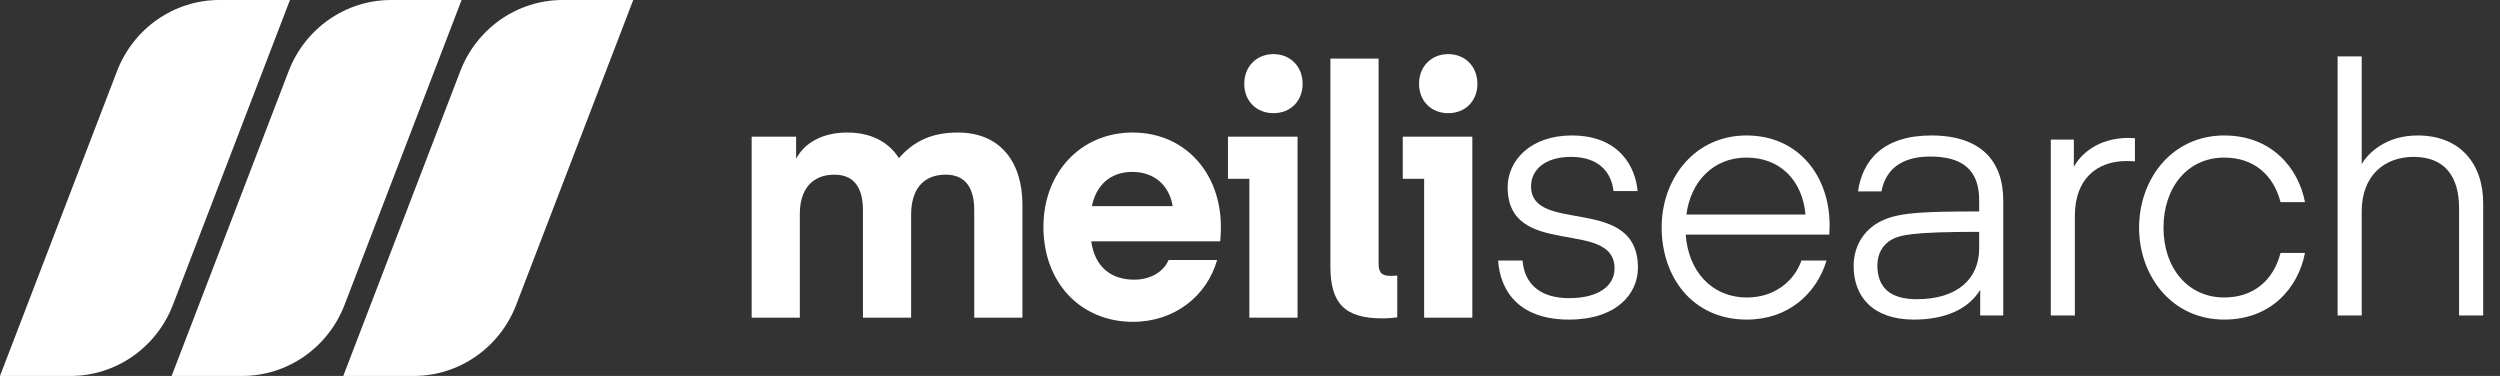 <svg width="133" height="20" viewBox="0 0 133 20" fill="none" xmlns="http://www.w3.org/2000/svg">
<rect x="0" y="0" width="133" height="20" fill="#333333" stroke="none"/>
<path d="M48.472 11.424C48.472 10.083 49.104 9.292 50.314 9.292C51.451 9.292 51.83 10.119 51.83 11.185V16.9H54.393V10.891C54.393 8.649 53.238 7.051 50.964 7.051C49.61 7.051 48.653 7.473 47.822 8.41C47.281 7.565 46.36 7.051 45.079 7.051C43.725 7.051 42.786 7.62 42.353 8.447V7.271H39.988V16.9H42.551V11.369C42.551 10.083 43.201 9.292 44.393 9.292C45.53 9.292 45.909 10.119 45.909 11.185V16.9H48.472V11.424Z" fill="white"/>
<path d="M64.915 12.839C64.915 12.839 64.951 12.49 64.951 12.067C64.951 9.219 63.055 7.051 60.257 7.051C57.459 7.051 55.51 9.219 55.51 12.067C55.51 15.026 57.477 17.121 60.275 17.121C62.46 17.121 64.192 15.779 64.752 13.832H62.171C61.864 14.53 61.124 14.879 60.347 14.879C59.066 14.879 58.236 14.162 58.055 12.839H64.915ZM60.239 9.145C61.431 9.145 62.207 9.881 62.387 10.965H58.091C58.308 9.862 59.066 9.145 60.239 9.145Z" fill="white"/>
<path d="M65.328 9.513H66.465V16.9H69.029V7.271H65.328V9.513ZM67.747 6.021C68.65 6.021 69.299 5.378 69.299 4.459C69.299 3.54 68.65 2.879 67.747 2.879C66.844 2.879 66.195 3.54 66.195 4.459C66.195 5.378 66.844 6.021 67.747 6.021Z" fill="white"/>
<path d="M74.334 14.659C74.261 14.659 74.153 14.678 73.99 14.678C73.413 14.678 73.341 14.402 73.341 13.998V3.119H70.777V14.181C70.777 16.093 71.499 16.938 73.539 16.938C73.882 16.938 74.207 16.901 74.334 16.883V14.659Z" fill="white"/>
<path d="M74.627 9.513H75.764V16.9H78.328V7.271H74.627V9.513ZM77.046 6.021C77.948 6.021 78.598 5.378 78.598 4.459C78.598 3.54 77.948 2.879 77.046 2.879C76.143 2.879 75.493 3.54 75.493 4.459C75.493 5.378 76.143 6.021 77.046 6.021Z" fill="white"/>
<path d="M83.474 17.002C85.965 17.002 87.138 15.66 87.138 14.245C87.138 10.313 81.452 12.499 81.452 9.908C81.452 9.063 82.156 8.346 83.582 8.346C85.045 8.346 85.73 9.155 85.839 10.166H87.12C87.012 8.898 86.164 7.207 83.618 7.207C81.434 7.207 80.207 8.53 80.207 9.963C80.207 13.804 85.893 11.599 85.893 14.282C85.893 15.219 85.027 15.862 83.474 15.862C81.885 15.862 81.091 15.054 81.001 13.859H79.701C79.809 15.495 80.82 17.002 83.474 17.002Z" fill="white"/>
<path d="M97.317 12.481C97.317 12.481 97.335 12.187 97.335 11.985C97.335 9.339 95.657 7.207 92.913 7.207C90.151 7.207 88.4 9.504 88.4 12.095C88.4 14.723 90.025 17.002 92.931 17.002C95.115 17.002 96.632 15.642 97.173 13.859H95.837C95.44 14.999 94.357 15.826 92.949 15.826C91.018 15.826 89.808 14.374 89.682 12.481H97.317ZM92.913 8.383C94.718 8.383 95.891 9.614 96.054 11.415H89.718C89.935 9.688 91.126 8.383 92.913 8.383Z" fill="white"/>
<path d="M105.292 12.334V13.216C105.292 14.815 104.155 15.918 101.971 15.918C100.617 15.918 99.876 15.348 99.876 14.117C99.876 13.492 100.166 13.014 100.617 12.757C101.086 12.499 101.718 12.334 105.292 12.334ZM101.826 17.002C103.415 17.002 104.696 16.487 105.346 15.421V16.781H106.573V10.662C106.573 8.585 105.4 7.207 102.747 7.207C100.202 7.207 99.082 8.512 98.847 10.184H100.093C100.346 8.861 101.339 8.328 102.693 8.328C104.425 8.328 105.292 9.063 105.292 10.643V11.25C102.386 11.25 101.177 11.305 100.274 11.672C99.227 12.095 98.613 13.033 98.613 14.153C98.613 15.789 99.641 17.002 101.826 17.002Z" fill="white"/>
<path d="M113.578 7.354C113.578 7.354 113.362 7.336 113.271 7.336C111.575 7.336 110.672 8.236 110.329 8.879V7.428H109.102V16.781H110.383V11.47C110.383 9.522 111.557 8.567 113.127 8.567C113.362 8.567 113.578 8.585 113.578 8.585V7.354Z" fill="white"/>
<path d="M113.799 12.114C113.799 14.668 115.531 17.002 118.329 17.002C120.821 17.002 122.265 15.311 122.626 13.455H121.326C120.947 14.907 119.9 15.826 118.329 15.826C116.398 15.826 115.098 14.264 115.098 12.114C115.098 9.945 116.398 8.383 118.329 8.383C119.9 8.383 120.947 9.302 121.326 10.754H122.626C122.265 8.898 120.821 7.207 118.329 7.207C115.531 7.207 113.799 9.541 113.799 12.114Z" fill="white"/>
<path d="M125.643 2.999H124.361V16.781H125.643V11.25C125.643 9.339 126.852 8.346 128.405 8.346C130.047 8.346 130.823 9.376 130.823 11.066V16.781H132.105V10.809C132.105 8.732 130.895 7.207 128.621 7.207C126.907 7.207 125.968 8.163 125.643 8.732V2.999Z" fill="white"/>
<path d="M0 20L6.224 3.788C7.101 1.504 9.264 0 11.674 0H15.426L9.202 16.212C8.325 18.496 6.162 20 3.752 20H0Z" fill="white"/>
<path d="M9.131 20L15.355 3.788C16.232 1.504 18.395 0 20.805 0H24.557L18.333 16.212C17.456 18.496 15.293 20 12.883 20H9.131Z" fill="white"/>
<path d="M18.262 20L24.486 3.788C25.363 1.504 27.526 0 29.935 0H33.688L27.464 16.212C26.587 18.496 24.424 20 22.014 20H18.262Z" fill="white"/>
</svg>
